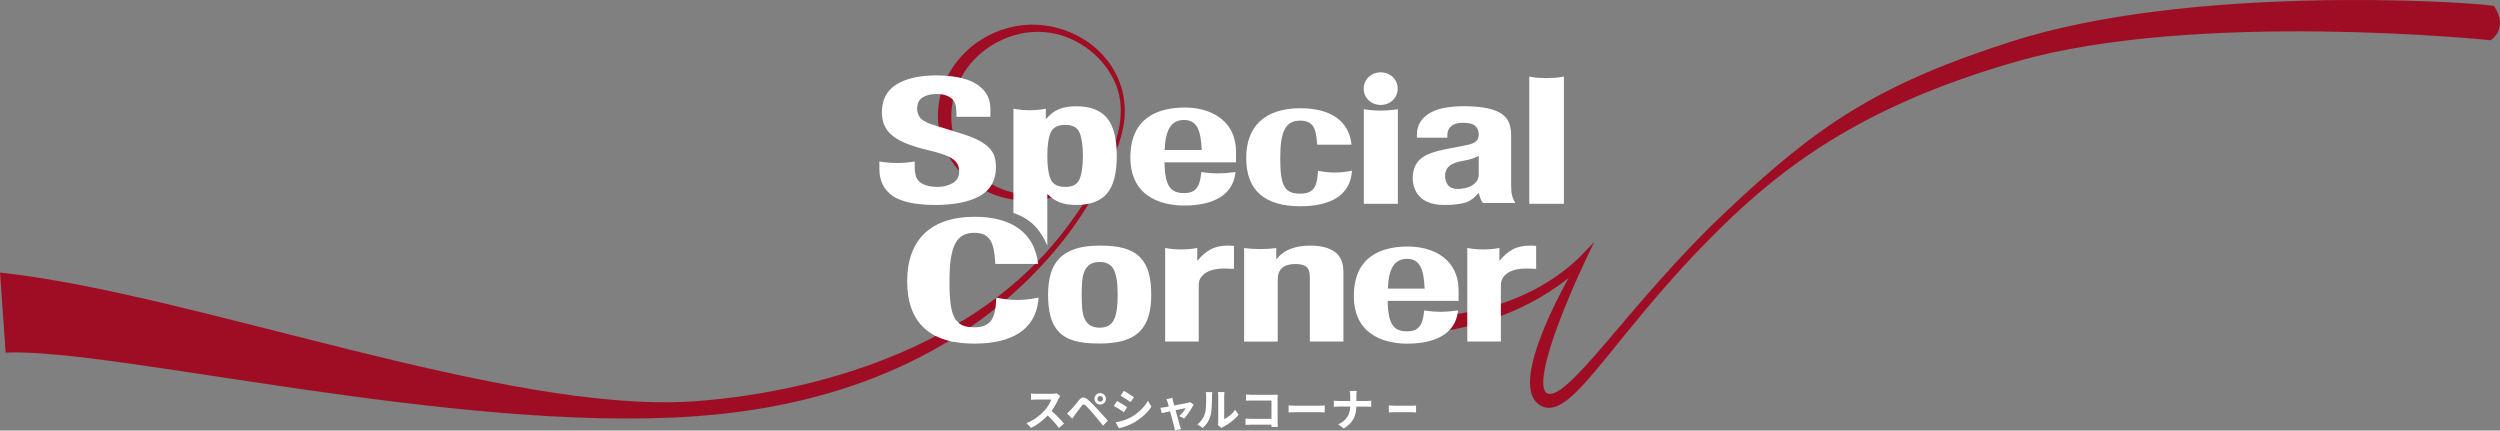 <?xml version="1.0" encoding="UTF-8"?>
<svg id="_レイヤー_2" data-name="レイヤー 2" xmlns="http://www.w3.org/2000/svg" xmlns:xlink="http://www.w3.org/1999/xlink" viewBox="0 0 733.07 126.25">
  <rect x="0" y="0" width="733.07" height="126.25" fill="#808080" stroke="none"/>
  <defs>
    <style>
      .cls-1 {
        fill: none;
      }

      .cls-2 {
        fill: #fff;
      }

      .cls-3, .cls-4 {
        fill: #9f0d24;
      }

      .cls-4 {
        stroke: #9f0d24;
        stroke-miterlimit: 10;
        stroke-width: 1.25px;
      }

      .cls-5 {
        clip-path: url(#clippath);
      }
    </style>
    <clipPath id="clippath">
      <path class="cls-1" d="M284.56,94.94c-1.23-.11-2.11-.42-2.79-.98l-1.15-.08c-2.21,1.33-4.45,2.59-6.66,3.75l.02,1.78c1.23.61,2.6,1.11,4.08,1.48l.76-.12c2.14-1.3,4.23-2.65,6.21-4.02l-.47-1.82Z"/>
    </clipPath>
  </defs>
  <g id="_スペシャルコーナー" data-name="スペシャルコーナー">
    <g>
      <g class="cls-5">
        <g>
          <path class="cls-4" d="M419.03,93.34s27.4.57,46.13-19.03c0,0-18.28,37.66-11.91,41.5,6.38,3.84,24.57-26.3,53.54-53.56,26.51-24.95,43.82-36.81,82.99-49.42,52.22-16.81,132.89-11.77,141.15-10.53,3.8,5.92-.77,8.86-.77,8.86,0,0-85.94-8.88-138.84,6.23-40.3,11.51-64.21,27.17-83.72,45.63-33.97,32.14-46.86,60.71-55.69,55.28-9.74-5.99,10.49-39.84,10.49-39.84,0,0-14.95,15.75-44.47,18.72l1.1-3.84Z"/>
          <path class="cls-3" d="M328.63,25.06c-1.72-5.26-5.25-9.86-10.19-13.12-4.76-3.14-10.49-4.83-16.19-4.71-5.77.12-11.48,2.08-16.14,5.48-4.26,3.12-7.64,7.45-9.49,12.4s-2.14,10.49-.66,15.56c2.23,7.67,8.5,13.92,16.03,16.59,7.53,2.66,16.12,1.83,23.23-1.8.66-.34,1.41-1.03,1.04-1.67-6.37,3.45-14.15,4.39-21.05,2.16-6.9-2.23-12.76-7.69-15.09-14.55-2.02-5.93-1.36-12.66,1.49-18.25,4.54-8.89,14.72-14.56,24.67-13.74,8.65.71,16.73,6.4,20.43,14.24,4.78,10.12-.16,21.41-5.41,30.27-5.1,8.61-10.95,16.72-18.07,23.78-1.34,1.33-2.7,2.61-4.08,3.85-34.6,30.95-83.88,35.29-95.69,36.12-54.72,3.82-147.14-31.76-203.45-37.74.26,3.78,1.23,17.57,1.64,23.46,31.5-1.39,131.55,23.62,201.99,18.69,47.7-3.33,78.63-21.19,98.03-40.31,1.36-1.34,2.66-2.69,3.91-4.04,2.25-2.43,4.35-4.9,6.25-7.31,3.67-4.63,6.93-9.67,9.84-14.8,3.22-5.68,6.37-11.67,7.66-18.13.86-4.31.58-8.55-.69-12.43Z"/>
          <g>
            <path class="cls-2" d="M280.46,34.24c0-1.75.06-4.1-1.3-5.26-.97-.83-2.3-1.41-4.32-1.41-1.15,0-2.11.12-2.88.36-.77.24-1.38.56-1.84.95-.46.39-.77.85-.94,1.36-.17.51-.25,1.05-.25,1.59,0,1.13.34,2.08,1.01,2.85.67.77,2.11,1.48,4.32,2.13l7.99,2.47c1.97.62,3.57,1.26,4.82,1.93,1.25.67,2.24,1.39,2.99,2.16.74.77,1.26,1.62,1.55,2.54s.43,1.95.43,3.08c0,3.87-1.57,6.69-4.71,8.46-3.14,1.77-7.52,2.65-13.13,2.65s-10.04-.91-12.56-2.72c-2.52-1.82-3.78-4.42-3.78-7.81v-2.21c3.55.58,7,.57,10.36,0v1.79c0,.86.1,1.64.29,2.34.19.7.55,1.29,1.08,1.77.53.48,1.23.86,2.12,1.13.89.27,2,.41,3.35.41,1.58,0,3.01-.37,4.28-1.11,1.27-.74,1.91-1.88,1.91-3.42,0-.82-.16-1.53-.47-2.13-.31-.6-.83-1.14-1.55-1.62-.72-.48-1.67-.92-2.84-1.31-1.18-.39-2.63-.8-4.35-1.21-2.3-.55-4.29-1.15-5.97-1.8-1.68-.65-3.08-1.41-4.21-2.29-1.13-.87-1.96-1.88-2.48-3.03-.53-1.15-.79-2.48-.79-3.98,0-3.63,1.41-6.34,4.25-8.12,2.83-1.78,6.72-2.67,11.66-2.67,2.3,0,4.43.18,6.37.54,1.94.36,3.62.94,5.04,1.75,1.41.81,2.52,1.83,3.31,3.08.79,1.25,1.19,2.75,1.19,4.5v2.26h-9.93Z"/>
            <path class="cls-2" d="M306.67,31.88v2.93h.14c1.1-1.3,2.34-2.24,3.71-2.8,1.37-.57,3.06-.85,5.07-.85,4.08,0,7.08,1.14,9,3.42,1.92,2.28,2.88,5.99,2.88,11.13s-.96,8.82-2.88,11.05c-1.92,2.23-4.92,3.34-9,3.34-1.87,0-3.47-.25-4.79-.75-1.32-.5-2.51-1.29-3.56-2.39h-.14v15.05c-2.21-5.05-5.08-7.92-9.93-9.56v-30.58c3.12.59,6.29.62,9.5,0ZM308.07,52.52c.65,1.53,2.07,2.29,4.28,2.29s3.56-.76,4.21-2.29c.65-1.52.97-3.8.97-6.81s-.32-5.29-.97-6.81c-.65-1.52-2.05-2.29-4.21-2.29s-3.63.76-4.28,2.29c-.65,1.53-.97,3.8-.97,6.81s.32,5.29.97,6.81Z"/>
            <path class="cls-2" d="M415.47,39.69c0-1.61.36-2.96,1.08-4.04.72-1.08,1.69-1.95,2.91-2.62,1.22-.67,2.66-1.15,4.32-1.44,1.66-.29,3.42-.44,5.29-.44,2.97,0,5.37.21,7.2.62,1.82.41,3.24.99,4.25,1.75,1.01.75,1.69,1.65,2.05,2.7.36,1.05.54,2.18.54,3.42v14.55c0,1.3.08,2.31.25,3.03.17.72.49,1.49.97,2.31h-9.5c-.34-.45-.59-.92-.76-1.41-.17-.5-.32-.98-.47-1.46h-.14c-1.15,1.44-2.48,2.37-3.99,2.8-1.51.43-3.47.64-5.87.64-1.73,0-3.19-.21-4.39-.64-1.2-.43-2.16-1.02-2.88-1.77-.72-.75-1.25-1.6-1.58-2.54-.34-.94-.5-1.88-.5-2.8,0-1.3.19-2.42.58-3.37.38-.94.97-1.75,1.76-2.42.79-.67,1.8-1.22,3.02-1.67,1.22-.44,2.7-.84,4.43-1.18l5.61-1.08c1.49-.27,2.52-.65,3.09-1.13.58-.48.86-1.18.86-2.11,0-1.06-.35-1.89-1.04-2.49-.7-.6-1.88-.9-3.56-.9-1.54,0-2.69.33-3.45.98-.77.65-1.15,1.53-1.15,2.62v.77h-8.92v-.67ZM431.45,46.6c-.77.22-1.46.39-2.09.49-2.02.31-3.45.82-4.32,1.54-.86.72-1.3,1.7-1.3,2.93,0,1.06.29,1.97.86,2.72.58.75,1.54,1.13,2.88,1.13.67,0,1.37-.08,2.09-.23.72-.15,1.38-.4,1.98-.75.6-.34,1.09-.79,1.48-1.34.38-.55.58-1.2.58-1.95v-5.45c-.67.38-1.39.68-2.16.9Z"/>
            <path class="cls-2" d="M347.36,31.54s-.1,0-.14,0c-7.19.04-15.76,2.62-15.76,14.63,0,12.73,11.03,14.1,15.77,14.1,8.72,0,14.02-3.2,14.93-9.02l.13-.82-.82.11c-3,.41-5.88.41-8.58,0l-.63-.1-.07.64c-.43,3.99-1.82,5.54-4.96,5.54-4.16,0-5.61-2.21-5.78-9.02h20.99v-3.02c0-3.68-1.15-6.69-3.42-8.95-2.67-2.65-6.8-4.11-11.66-4.11ZM341.5,43.98c.25-6.08,2.02-8.8,5.72-8.8,3.91,0,4.92,3.35,5.16,8.8h-10.89Z"/>
            <path class="cls-2" d="M387.14,50.19l-.68-.12-.04.69c-.23,3.82-1.14,6.03-5.14,6.03-4.62,0-5.88-2.23-5.88-10.38s1.65-11.03,5.88-11.03c3.75,0,4.62,2.28,4.91,6.48l.04.57h10.08l-.1-.71c-.55-3.73-3.23-9.98-14.93-9.98-10.23,0-15.86,5.18-15.86,14.59s5.34,14.15,15.86,14.15c9.08,0,14.3-3.32,15.07-9.6l.1-.83-.82.15c-2.8.52-5.57.52-8.49,0Z"/>
            <path class="cls-2" d="M400.62,32.12l-.71-.1v27.74h9.98v-27.73l-.7.1c-2.95.41-5.84.41-8.58,0Z"/>
            <path class="cls-2" d="M404.86,30.77c2.8,0,4.99-2.1,4.99-4.78s-2.19-4.78-4.99-4.78-4.99,2.1-4.99,4.78,2.15,4.78,4.99,4.78Z"/>
            <path class="cls-2" d="M449.15,22.57l-.73-.13v37.31h10.16V22.45l-.72.12c-2.69.45-6.28.45-8.72,0Z"/>
          </g>
          <g>
            <path class="cls-2" d="M292.99,87.44l-.84-.16-.05.89c-.28,4.95-1.42,7.81-6.39,7.81-5.73,0-7.3-2.89-7.3-13.43s2.05-14.28,7.3-14.28c4.66,0,5.74,2.95,6.1,8.39l.05.74h12.53l-.13-.91c-.69-4.83-4.01-12.92-18.55-12.92-12.7,0-19.7,6.71-19.7,18.88s6.63,18.31,19.7,18.31c11.28,0,17.76-4.3,18.72-12.43l.13-1.08-1.02.2c-3.47.67-6.92.67-10.54,0Z"/>
            <g>
              <path class="cls-2" d="M308.11,80.22c.52-1.8,1.38-3.3,2.57-4.51,1.19-1.21,2.75-2.12,4.67-2.75,1.93-.63,4.29-.94,7.1-.94,2.95-.03,5.4.25,7.35.84,1.95.59,3.5,1.5,4.64,2.73,1.14,1.22,1.95,2.74,2.43,4.54.48,1.8.71,3.91.71,6.32s-.26,4.42-.79,6.22c-.52,1.8-1.38,3.31-2.57,4.51-1.19,1.21-2.75,2.1-4.67,2.68s-4.29.87-7.1.87c-2.95.03-5.4-.23-7.35-.79-1.95-.56-3.5-1.44-4.64-2.65-1.14-1.21-1.95-2.72-2.43-4.54-.48-1.82-.71-3.92-.71-6.29s.26-4.42.79-6.22ZM317.32,90.32c.1,1.19.32,2.21.68,3.06.36.85.89,1.51,1.61,1.99.71.48,1.66.71,2.85.71,2,0,3.38-.75,4.14-2.24.76-1.5,1.14-3.96,1.14-7.39s-.38-5.9-1.14-7.39c-.76-1.49-2.14-2.24-4.14-2.24-1.19,0-2.14.24-2.85.71-.71.48-1.25,1.14-1.61,1.99-.36.85-.58,1.87-.68,3.06-.1,1.19-.14,2.48-.14,3.87s.05,2.68.14,3.87Z"/>
              <path class="cls-2" d="M351.07,72.73v3.67h.14c1-1.33,2.21-2.39,3.64-3.19,1.43-.8,3.16-1.2,5.21-1.2.29,0,.58,0,.89.03.31.02.61.04.89.08v6.73c-.52-.03-1.04-.06-1.53-.08-.5-.02-1.01-.03-1.53-.03-.86,0-1.71.09-2.57.25-.86.17-1.64.45-2.36.84-.71.39-1.28.9-1.71,1.53-.43.63-.64,1.4-.64,2.32v16.46h-9.85v-27.42c3.15.57,6.29.57,9.42,0Z"/>
            </g>
            <path class="cls-2" d="M374.24,72.73v3.21h.14c1.05-1.36,2.4-2.35,4.07-2.98,1.66-.63,3.57-.94,5.71-.94,3.14,0,5.55.61,7.24,1.83,1.69,1.22,2.53,3.21,2.53,5.96v20.34h-9.85v-18.91c0-1.43-.33-2.42-1-2.98-.67-.56-1.74-.84-3.21-.84-3.47,0-5.21,1.51-5.21,4.54v18.2h-9.85v-27.42c3.18.4,6.32.41,9.42,0Z"/>
            <path class="cls-2" d="M439.67,72.73v3.67h.14c1-1.33,2.21-2.39,3.64-3.19,1.43-.8,3.16-1.2,5.21-1.2.29,0,.58,0,.89.03.31.02.61.04.89.08v6.73c-.52-.03-1.04-.06-1.53-.08-.5-.02-1.01-.03-1.53-.03-.86,0-1.71.09-2.57.25-.86.17-1.64.45-2.36.84-.71.39-1.28.9-1.71,1.53-.43.63-.64,1.4-.64,2.32v16.46h-9.85v-27.42c3.15.57,6.29.57,9.42,0Z"/>
            <path class="cls-2" d="M412.76,72.29s-.09,0-.14,0c-7.13.04-15.63,2.6-15.63,14.5,0,12.62,10.93,13.98,15.63,13.98,8.64,0,13.9-3.17,14.8-8.94l.13-.81-.81.11c-2.97.4-5.83.4-8.5,0l-.63-.09-.07.63c-.43,3.95-1.81,5.49-4.92,5.49-4.12,0-5.56-2.19-5.73-8.94h20.81v-3c0-3.65-1.14-6.63-3.39-8.87-2.64-2.63-6.74-4.07-11.56-4.07ZM406.95,84.62c.24-6.03,2.01-8.72,5.67-8.72,3.88,0,4.88,3.32,5.12,8.72h-10.79Z"/>
          </g>
          <g>
            <path class="cls-2" d="M310.86,116.1c-.1.14-.34.55-.46.81-.44,1.01-1.17,2.41-2.04,3.58,1.29,1.12,2.86,2.78,3.63,3.72l-1.48,1.29c-.84-1.17-2.05-2.5-3.28-3.68-1.38,1.46-3.11,2.81-4.89,3.65l-1.34-1.4c2.09-.79,4.11-2.37,5.33-3.73.86-.98,1.65-2.26,1.94-3.19h-4.41c-.55,0-1.26.08-1.53.09v-1.85c.35.05,1.14.09,1.53.09h4.58c.57,0,1.09-.08,1.35-.17l1.07.79Z"/>
            <path class="cls-2" d="M313.93,120.23c.6-.6,1.61-1.87,2.5-2.94.78-.92,1.48-1.01,2.55-.12.87.74,1.85,1.77,2.65,2.64.87.95,2.26,2.43,3.2,3.51l-1.39,1.51c-.83-1.07-2.02-2.51-2.78-3.41-.81-.96-1.91-2.17-2.39-2.57-.46-.39-.68-.39-1.05.08-.51.65-1.44,1.94-1.98,2.65-.3.4-.61.87-.83,1.21l-1.53-1.57c.39-.32.68-.6,1.07-.99ZM322.61,115.26c.94,0,1.69.75,1.69,1.69s-.75,1.68-1.69,1.68-1.68-.74-1.68-1.68.74-1.69,1.68-1.69ZM322.61,117.77c.46,0,.83-.36.83-.82s-.38-.83-.83-.83-.82.38-.82.83.36.82.82.82Z"/>
            <path class="cls-2" d="M330.51,119.41l-.95,1.46c-.74-.51-2.08-1.39-2.96-1.85l.95-1.44c.87.47,2.3,1.36,2.96,1.83ZM331.56,122.39c2.21-1.23,4.02-3.02,5.06-4.88l1,1.77c-1.21,1.79-3.04,3.44-5.17,4.67-1.33.75-3.19,1.4-4.34,1.61l-.98-1.72c1.46-.25,3.02-.69,4.43-1.46ZM332.51,116.47l-.98,1.44c-.73-.51-2.08-1.39-2.94-1.87l.95-1.43c.86.48,2.29,1.39,2.96,1.86Z"/>
            <path class="cls-2" d="M345.79,122.01c.66-.6,1.56-1.7,1.91-2.34-.31.07-1.6.33-3,.62.49,1.78,1.04,3.78,1.25,4.46.08.23.25.81.35,1.07l-1.77.43c-.04-.34-.13-.77-.23-1.13-.19-.7-.73-2.72-1.2-4.5-1.09.23-2.04.43-2.43.52l-.4-1.56c.42-.04.77-.08,1.2-.16.18-.03.65-.1,1.25-.22-.13-.51-.25-.92-.34-1.21-.09-.34-.22-.65-.36-.92l1.74-.42c.05.31.13.65.21.99l.35,1.26c1.65-.31,3.47-.66,3.98-.78.23-.04.48-.12.66-.21l1.04.74c-.55,1.14-1.86,3.09-2.77,4.07l-1.43-.71Z"/>
            <path class="cls-2" d="M351.1,124.43c1.14-.81,1.85-2,2.21-3.11.36-1.12.38-3.58.38-5.15,0-.52-.04-.87-.12-1.18h1.91c-.01.05-.09.64-.09,1.17,0,1.53-.04,4.28-.39,5.59-.39,1.47-1.2,2.74-2.31,3.73l-1.59-1.05ZM357.12,124.63c.05-.25.1-.61.1-.96v-7.58c0-.58-.09-1.08-.1-1.12h1.94s-.09.55-.09,1.13v6.8c1.05-.46,2.34-1.48,3.21-2.74l1,1.43c-1.08,1.4-2.95,2.81-4.41,3.55-.27.14-.4.26-.57.39l-1.08-.9Z"/>
            <path class="cls-2" d="M372.82,125.2c.01-.21.01-.43.01-.68h-5.93c-.51,0-1.25.04-1.68.08v-1.86c.46.04,1.04.08,1.62.08h5.99v-5.38h-5.84c-.55,0-1.25.03-1.61.05v-1.81c.48.05,1.16.08,1.61.08h6.54c.38,0,.92-.01,1.14-.03-.01.3-.04.82-.04,1.2v6.73c0,.46.03,1.14.05,1.53h-1.89Z"/>
            <path class="cls-2" d="M377.85,118.89c.47.04,1.42.08,2.09.08h6.98c.6,0,1.18-.05,1.52-.08v2.04c-.31-.01-.97-.06-1.52-.06h-6.98c-.74,0-1.61.03-2.09.06v-2.04Z"/>
            <path class="cls-2" d="M400.66,117.58c.6,0,1.14-.05,1.42-.08v1.77c-.27-.01-.91-.05-1.43-.05h-2.92c-.08,2.61-.9,4.75-3.71,6.42l-1.61-1.2c2.55-1.16,3.42-3.03,3.52-5.23h-3.32c-.57,0-1.09.04-1.5.07v-1.79c.39.04.92.09,1.44.09h3.38v-1.43c0-.44-.05-1.12-.17-1.52h2.07c-.08.4-.1,1.13-.1,1.53v1.42h2.93Z"/>
            <path class="cls-2" d="M407.25,118.89c.35.04,1.07.08,1.58.08h5.25c.45,0,.89-.05,1.15-.08v2.04c-.24-.01-.73-.06-1.15-.06h-5.25c-.56,0-1.21.03-1.58.06v-2.04Z"/>
          </g>
        </g>
      </g>
      <g>
        <path class="cls-4" d="M419.03,93.34s27.4.57,46.13-19.03c0,0-18.28,37.66-11.91,41.5,6.38,3.84,24.57-26.3,53.54-53.56,26.51-24.95,43.82-36.81,82.99-49.42,52.22-16.81,132.89-11.77,141.15-10.53,3.8,5.92-.77,8.86-.77,8.86,0,0-85.94-8.88-138.84,6.23-40.3,11.51-64.21,27.17-83.72,45.63-33.97,32.14-46.86,60.71-55.69,55.28-9.74-5.99,10.49-39.84,10.49-39.84,0,0-14.95,15.75-44.47,18.72l1.1-3.84Z"/>
        <path class="cls-3" d="M328.63,25.06c-1.72-5.26-5.25-9.86-10.19-13.12-4.76-3.14-10.49-4.83-16.19-4.71-5.77.12-11.48,2.08-16.14,5.48-4.26,3.12-7.64,7.45-9.49,12.4s-2.14,10.49-.66,15.56c2.23,7.67,8.5,13.92,16.03,16.59,7.53,2.66,16.12,1.83,23.23-1.8.66-.34,1.41-1.03,1.04-1.67-6.37,3.45-14.15,4.39-21.05,2.16-6.9-2.23-12.76-7.69-15.09-14.55-2.02-5.93-1.36-12.66,1.49-18.25,4.54-8.89,14.72-14.56,24.67-13.74,8.65.71,16.73,6.4,20.43,14.24,4.78,10.12-.16,21.41-5.41,30.27-5.1,8.61-10.95,16.72-18.07,23.78-1.34,1.33-2.7,2.61-4.08,3.85-34.6,30.95-83.88,35.29-95.69,36.12-54.72,3.82-147.14-31.76-203.45-37.74.26,3.78,1.23,17.57,1.64,23.46,31.5-1.39,131.55,23.62,201.99,18.69,47.7-3.33,78.63-21.19,98.03-40.31,1.36-1.34,2.66-2.69,3.91-4.04,2.25-2.43,4.35-4.9,6.25-7.31,3.67-4.63,6.93-9.67,9.84-14.8,3.22-5.68,6.37-11.67,7.66-18.13.86-4.31.58-8.55-.69-12.43Z"/>
        <g>
          <path class="cls-2" d="M280.46,34.24c0-1.75.06-4.1-1.3-5.26-.97-.83-2.3-1.41-4.32-1.41-1.15,0-2.11.12-2.88.36-.77.24-1.38.56-1.84.95-.46.39-.77.85-.94,1.36-.17.51-.25,1.05-.25,1.59,0,1.13.34,2.08,1.01,2.85.67.77,2.11,1.48,4.32,2.13l7.99,2.47c1.97.62,3.57,1.26,4.82,1.93,1.25.67,2.24,1.39,2.99,2.16.74.77,1.26,1.62,1.55,2.54s.43,1.95.43,3.08c0,3.87-1.57,6.69-4.71,8.46-3.14,1.77-7.52,2.65-13.13,2.65s-10.04-.91-12.56-2.72c-2.52-1.82-3.78-4.42-3.78-7.81v-2.21c3.55.58,7,.57,10.36,0v1.79c0,.86.1,1.64.29,2.34.19.7.55,1.29,1.08,1.77.53.48,1.23.86,2.12,1.13.89.27,2,.41,3.35.41,1.58,0,3.01-.37,4.28-1.11,1.27-.74,1.91-1.88,1.91-3.42,0-.82-.16-1.53-.47-2.13-.31-.6-.83-1.14-1.55-1.62-.72-.48-1.67-.92-2.84-1.31-1.18-.39-2.63-.8-4.35-1.21-2.3-.55-4.29-1.15-5.97-1.8-1.68-.65-3.08-1.41-4.21-2.29-1.13-.87-1.96-1.88-2.48-3.03-.53-1.15-.79-2.48-.79-3.98,0-3.63,1.41-6.34,4.25-8.12,2.83-1.78,6.72-2.67,11.66-2.67,2.3,0,4.43.18,6.37.54,1.94.36,3.62.94,5.04,1.75,1.41.81,2.52,1.83,3.31,3.08.79,1.25,1.19,2.75,1.19,4.5v2.26h-9.93Z"/>
          <path class="cls-2" d="M306.67,31.88v2.93h.14c1.1-1.3,2.34-2.24,3.71-2.8,1.37-.57,3.06-.85,5.07-.85,4.08,0,7.08,1.14,9,3.42,1.92,2.28,2.88,5.99,2.88,11.13s-.96,8.82-2.88,11.05c-1.92,2.23-4.92,3.34-9,3.34-1.87,0-3.47-.25-4.79-.75-1.32-.5-2.51-1.29-3.56-2.39h-.14v15.05c-2.21-5.05-5.08-7.92-9.93-9.56v-30.58c3.12.59,6.29.62,9.5,0ZM308.07,52.52c.65,1.53,2.07,2.29,4.28,2.29s3.56-.76,4.21-2.29c.65-1.52.97-3.8.97-6.81s-.32-5.29-.97-6.81c-.65-1.52-2.05-2.29-4.21-2.29s-3.63.76-4.28,2.29c-.65,1.53-.97,3.8-.97,6.81s.32,5.29.97,6.81Z"/>
          <path class="cls-2" d="M415.47,39.69c0-1.61.36-2.96,1.08-4.04.72-1.08,1.69-1.95,2.91-2.62,1.22-.67,2.66-1.15,4.32-1.44,1.66-.29,3.42-.44,5.29-.44,2.97,0,5.37.21,7.2.62,1.82.41,3.24.99,4.25,1.75,1.01.75,1.69,1.65,2.05,2.7.36,1.05.54,2.18.54,3.42v14.55c0,1.3.08,2.31.25,3.03.17.72.49,1.49.97,2.31h-9.5c-.34-.45-.59-.92-.76-1.41-.17-.5-.32-.98-.47-1.46h-.14c-1.15,1.44-2.48,2.37-3.99,2.8-1.51.43-3.47.64-5.87.64-1.73,0-3.19-.21-4.39-.64-1.2-.43-2.16-1.02-2.88-1.77-.72-.75-1.25-1.6-1.58-2.54-.34-.94-.5-1.88-.5-2.8,0-1.3.19-2.42.58-3.37.38-.94.97-1.75,1.76-2.42.79-.67,1.8-1.22,3.02-1.67,1.22-.44,2.7-.84,4.43-1.18l5.61-1.08c1.49-.27,2.52-.65,3.09-1.13.58-.48.86-1.18.86-2.11,0-1.06-.35-1.89-1.04-2.49-.7-.6-1.88-.9-3.56-.9-1.54,0-2.69.33-3.45.98-.77.65-1.15,1.53-1.15,2.62v.77h-8.92v-.67ZM431.45,46.6c-.77.22-1.46.39-2.09.49-2.02.31-3.45.82-4.32,1.54-.86.72-1.3,1.7-1.3,2.93,0,1.06.29,1.97.86,2.72.58.75,1.54,1.13,2.88,1.13.67,0,1.37-.08,2.09-.23.72-.15,1.38-.4,1.98-.75.6-.34,1.09-.79,1.48-1.34.38-.55.58-1.2.58-1.95v-5.45c-.67.38-1.39.68-2.16.9Z"/>
          <path class="cls-2" d="M347.36,31.54s-.1,0-.14,0c-7.19.04-15.76,2.62-15.76,14.63,0,12.73,11.03,14.1,15.77,14.1,8.72,0,14.02-3.2,14.93-9.02l.13-.82-.82.11c-3,.41-5.88.41-8.58,0l-.63-.1-.07.64c-.43,3.99-1.82,5.54-4.96,5.54-4.16,0-5.61-2.21-5.78-9.02h20.99v-3.02c0-3.68-1.15-6.69-3.42-8.95-2.67-2.65-6.8-4.11-11.66-4.11ZM341.5,43.98c.25-6.08,2.02-8.8,5.72-8.8,3.91,0,4.92,3.35,5.16,8.8h-10.89Z"/>
          <path class="cls-2" d="M387.14,50.19l-.68-.12-.04.69c-.23,3.82-1.14,6.03-5.14,6.03-4.62,0-5.88-2.23-5.88-10.38s1.65-11.03,5.88-11.03c3.75,0,4.62,2.28,4.91,6.48l.04.57h10.08l-.1-.71c-.55-3.73-3.23-9.98-14.93-9.98-10.23,0-15.86,5.18-15.86,14.59s5.34,14.15,15.86,14.15c9.08,0,14.3-3.32,15.07-9.6l.1-.83-.82.15c-2.8.52-5.57.52-8.49,0Z"/>
          <path class="cls-2" d="M400.62,32.12l-.71-.1v27.74h9.98v-27.73l-.7.1c-2.95.41-5.84.41-8.58,0Z"/>
          <path class="cls-2" d="M404.86,30.77c2.8,0,4.99-2.1,4.99-4.78s-2.19-4.78-4.99-4.78-4.99,2.1-4.99,4.78,2.15,4.78,4.99,4.78Z"/>
          <path class="cls-2" d="M449.15,22.57l-.73-.13v37.31h10.16V22.45l-.72.12c-2.69.45-6.28.45-8.72,0Z"/>
        </g>
        <g>
          <path class="cls-2" d="M292.99,87.44l-.84-.16-.05.89c-.28,4.95-1.42,7.81-6.39,7.81-5.73,0-7.3-2.89-7.3-13.43s2.05-14.28,7.3-14.28c4.66,0,5.74,2.95,6.1,8.39l.05.74h12.53l-.13-.91c-.69-4.83-4.01-12.92-18.55-12.92-12.7,0-19.7,6.71-19.7,18.88s6.63,18.31,19.7,18.31c11.28,0,17.76-4.3,18.72-12.43l.13-1.08-1.02.2c-3.47.67-6.92.67-10.54,0Z"/>
          <g>
            <path class="cls-2" d="M308.11,80.22c.52-1.8,1.38-3.3,2.57-4.51,1.19-1.21,2.75-2.12,4.67-2.75,1.93-.63,4.29-.94,7.1-.94,2.95-.03,5.4.25,7.35.84,1.95.59,3.5,1.5,4.64,2.73,1.14,1.22,1.95,2.74,2.43,4.54.48,1.8.71,3.91.71,6.32s-.26,4.42-.79,6.22c-.52,1.8-1.38,3.31-2.57,4.51-1.19,1.21-2.75,2.1-4.67,2.68s-4.29.87-7.1.87c-2.95.03-5.4-.23-7.35-.79-1.95-.56-3.5-1.44-4.64-2.65-1.14-1.21-1.95-2.72-2.43-4.54-.48-1.82-.71-3.92-.71-6.29s.26-4.42.79-6.22ZM317.32,90.32c.1,1.19.32,2.21.68,3.06.36.85.89,1.51,1.61,1.99.71.48,1.66.71,2.85.71,2,0,3.38-.75,4.14-2.24.76-1.5,1.14-3.96,1.14-7.39s-.38-5.9-1.14-7.39c-.76-1.49-2.14-2.24-4.14-2.24-1.19,0-2.14.24-2.85.71-.71.48-1.25,1.14-1.61,1.99-.36.85-.58,1.87-.68,3.06-.1,1.19-.14,2.48-.14,3.87s.05,2.68.14,3.87Z"/>
            <path class="cls-2" d="M351.07,72.73v3.67h.14c1-1.33,2.21-2.39,3.64-3.19,1.43-.8,3.16-1.2,5.21-1.2.29,0,.58,0,.89.03.31.02.61.04.89.08v6.73c-.52-.03-1.04-.06-1.53-.08-.5-.02-1.01-.03-1.53-.03-.86,0-1.71.09-2.57.25-.86.17-1.64.45-2.36.84-.71.39-1.28.9-1.71,1.53-.43.63-.64,1.4-.64,2.32v16.46h-9.85v-27.42c3.15.57,6.29.57,9.42,0Z"/>
          </g>
          <path class="cls-2" d="M374.24,72.73v3.21h.14c1.05-1.36,2.4-2.35,4.07-2.98,1.66-.63,3.57-.94,5.71-.94,3.14,0,5.55.61,7.24,1.83,1.69,1.22,2.53,3.21,2.53,5.96v20.34h-9.85v-18.91c0-1.43-.33-2.42-1-2.98-.67-.56-1.74-.84-3.21-.84-3.47,0-5.21,1.51-5.21,4.54v18.2h-9.85v-27.42c3.18.4,6.32.41,9.42,0Z"/>
          <path class="cls-2" d="M439.67,72.73v3.67h.14c1-1.33,2.21-2.39,3.64-3.19,1.43-.8,3.16-1.2,5.21-1.2.29,0,.58,0,.89.03.31.02.61.04.89.08v6.73c-.52-.03-1.04-.06-1.53-.08-.5-.02-1.01-.03-1.53-.03-.86,0-1.71.09-2.57.25-.86.17-1.64.45-2.36.84-.71.39-1.28.9-1.71,1.53-.43.63-.64,1.4-.64,2.32v16.46h-9.85v-27.42c3.15.57,6.29.57,9.42,0Z"/>
          <path class="cls-2" d="M412.76,72.29s-.09,0-.14,0c-7.13.04-15.63,2.6-15.63,14.5,0,12.62,10.93,13.98,15.63,13.98,8.64,0,13.9-3.17,14.8-8.94l.13-.81-.81.11c-2.97.4-5.83.4-8.5,0l-.63-.09-.07.63c-.43,3.95-1.81,5.49-4.92,5.49-4.12,0-5.56-2.19-5.73-8.94h20.81v-3c0-3.65-1.14-6.63-3.39-8.87-2.64-2.63-6.74-4.07-11.56-4.07ZM406.95,84.62c.24-6.03,2.01-8.72,5.67-8.72,3.88,0,4.88,3.32,5.12,8.72h-10.79Z"/>
        </g>
        <g>
          <path class="cls-2" d="M310.86,116.1c-.1.14-.34.55-.46.81-.44,1.01-1.17,2.41-2.04,3.58,1.29,1.12,2.86,2.78,3.63,3.72l-1.48,1.29c-.84-1.17-2.05-2.5-3.28-3.68-1.38,1.46-3.11,2.81-4.89,3.65l-1.34-1.4c2.09-.79,4.11-2.37,5.33-3.73.86-.98,1.65-2.26,1.94-3.19h-4.41c-.55,0-1.26.08-1.53.09v-1.85c.35.05,1.14.09,1.53.09h4.58c.57,0,1.09-.08,1.35-.17l1.07.79Z"/>
          <path class="cls-2" d="M313.93,120.23c.6-.6,1.61-1.87,2.5-2.94.78-.92,1.48-1.01,2.55-.12.87.74,1.85,1.77,2.65,2.64.87.95,2.26,2.43,3.2,3.51l-1.39,1.51c-.83-1.07-2.02-2.51-2.78-3.41-.81-.96-1.91-2.17-2.39-2.57-.46-.39-.68-.39-1.05.08-.51.65-1.44,1.94-1.98,2.65-.3.4-.61.87-.83,1.21l-1.53-1.57c.39-.32.68-.6,1.07-.99ZM322.61,115.26c.94,0,1.69.75,1.69,1.69s-.75,1.68-1.69,1.68-1.68-.74-1.68-1.68.74-1.69,1.68-1.69ZM322.61,117.77c.46,0,.83-.36.83-.82s-.38-.83-.83-.83-.82.38-.82.83.36.82.82.82Z"/>
          <path class="cls-2" d="M330.51,119.41l-.95,1.46c-.74-.51-2.08-1.39-2.96-1.85l.95-1.44c.87.47,2.3,1.36,2.96,1.83ZM331.56,122.39c2.21-1.23,4.02-3.02,5.06-4.88l1,1.77c-1.21,1.79-3.04,3.44-5.17,4.67-1.33.75-3.19,1.4-4.34,1.61l-.98-1.72c1.46-.25,3.02-.69,4.43-1.46ZM332.51,116.47l-.98,1.44c-.73-.51-2.08-1.39-2.94-1.87l.95-1.43c.86.48,2.29,1.39,2.96,1.86Z"/>
          <path class="cls-2" d="M345.79,122.01c.66-.6,1.56-1.7,1.91-2.34-.31.07-1.6.33-3,.62.49,1.78,1.04,3.78,1.25,4.46.08.23.25.81.35,1.07l-1.77.43c-.04-.34-.13-.77-.23-1.13-.19-.7-.73-2.72-1.2-4.5-1.09.23-2.04.43-2.43.52l-.4-1.56c.42-.04.77-.08,1.2-.16.18-.03.65-.1,1.25-.22-.13-.51-.25-.92-.34-1.21-.09-.34-.22-.65-.36-.92l1.74-.42c.05.31.13.65.21.99l.35,1.26c1.65-.31,3.47-.66,3.98-.78.23-.04.48-.12.66-.21l1.04.74c-.55,1.14-1.86,3.09-2.77,4.07l-1.43-.71Z"/>
          <path class="cls-2" d="M351.1,124.43c1.14-.81,1.85-2,2.21-3.11.36-1.12.38-3.58.38-5.15,0-.52-.04-.87-.12-1.18h1.91c-.01.05-.09.64-.09,1.17,0,1.53-.04,4.28-.39,5.59-.39,1.47-1.2,2.74-2.31,3.73l-1.59-1.05ZM357.12,124.63c.05-.25.1-.61.1-.96v-7.58c0-.58-.09-1.08-.1-1.12h1.94s-.09.55-.09,1.13v6.8c1.05-.46,2.34-1.48,3.21-2.74l1,1.43c-1.08,1.4-2.95,2.81-4.41,3.55-.27.14-.4.26-.57.39l-1.08-.9Z"/>
          <path class="cls-2" d="M372.82,125.2c.01-.21.01-.43.01-.68h-5.93c-.51,0-1.25.04-1.68.08v-1.86c.46.04,1.04.08,1.62.08h5.99v-5.38h-5.84c-.55,0-1.25.03-1.61.05v-1.81c.48.05,1.16.08,1.61.08h6.54c.38,0,.92-.01,1.14-.03-.01.3-.04.82-.04,1.2v6.73c0,.46.03,1.14.05,1.53h-1.89Z"/>
          <path class="cls-2" d="M377.85,118.89c.47.04,1.42.08,2.09.08h6.98c.6,0,1.18-.05,1.52-.08v2.04c-.31-.01-.97-.06-1.52-.06h-6.98c-.74,0-1.61.03-2.09.06v-2.04Z"/>
          <path class="cls-2" d="M400.66,117.58c.6,0,1.14-.05,1.42-.08v1.77c-.27-.01-.91-.05-1.43-.05h-2.92c-.08,2.61-.9,4.75-3.71,6.42l-1.61-1.2c2.55-1.16,3.42-3.03,3.52-5.23h-3.32c-.57,0-1.09.04-1.5.07v-1.79c.39.04.92.09,1.44.09h3.38v-1.43c0-.44-.05-1.12-.17-1.52h2.07c-.08.4-.1,1.13-.1,1.53v1.42h2.93Z"/>
          <path class="cls-2" d="M407.25,118.89c.35.04,1.07.08,1.58.08h5.25c.45,0,.89-.05,1.15-.08v2.04c-.24-.01-.73-.06-1.15-.06h-5.25c-.56,0-1.21.03-1.58.06v-2.04Z"/>
        </g>
      </g>
    </g>
  </g>
</svg>